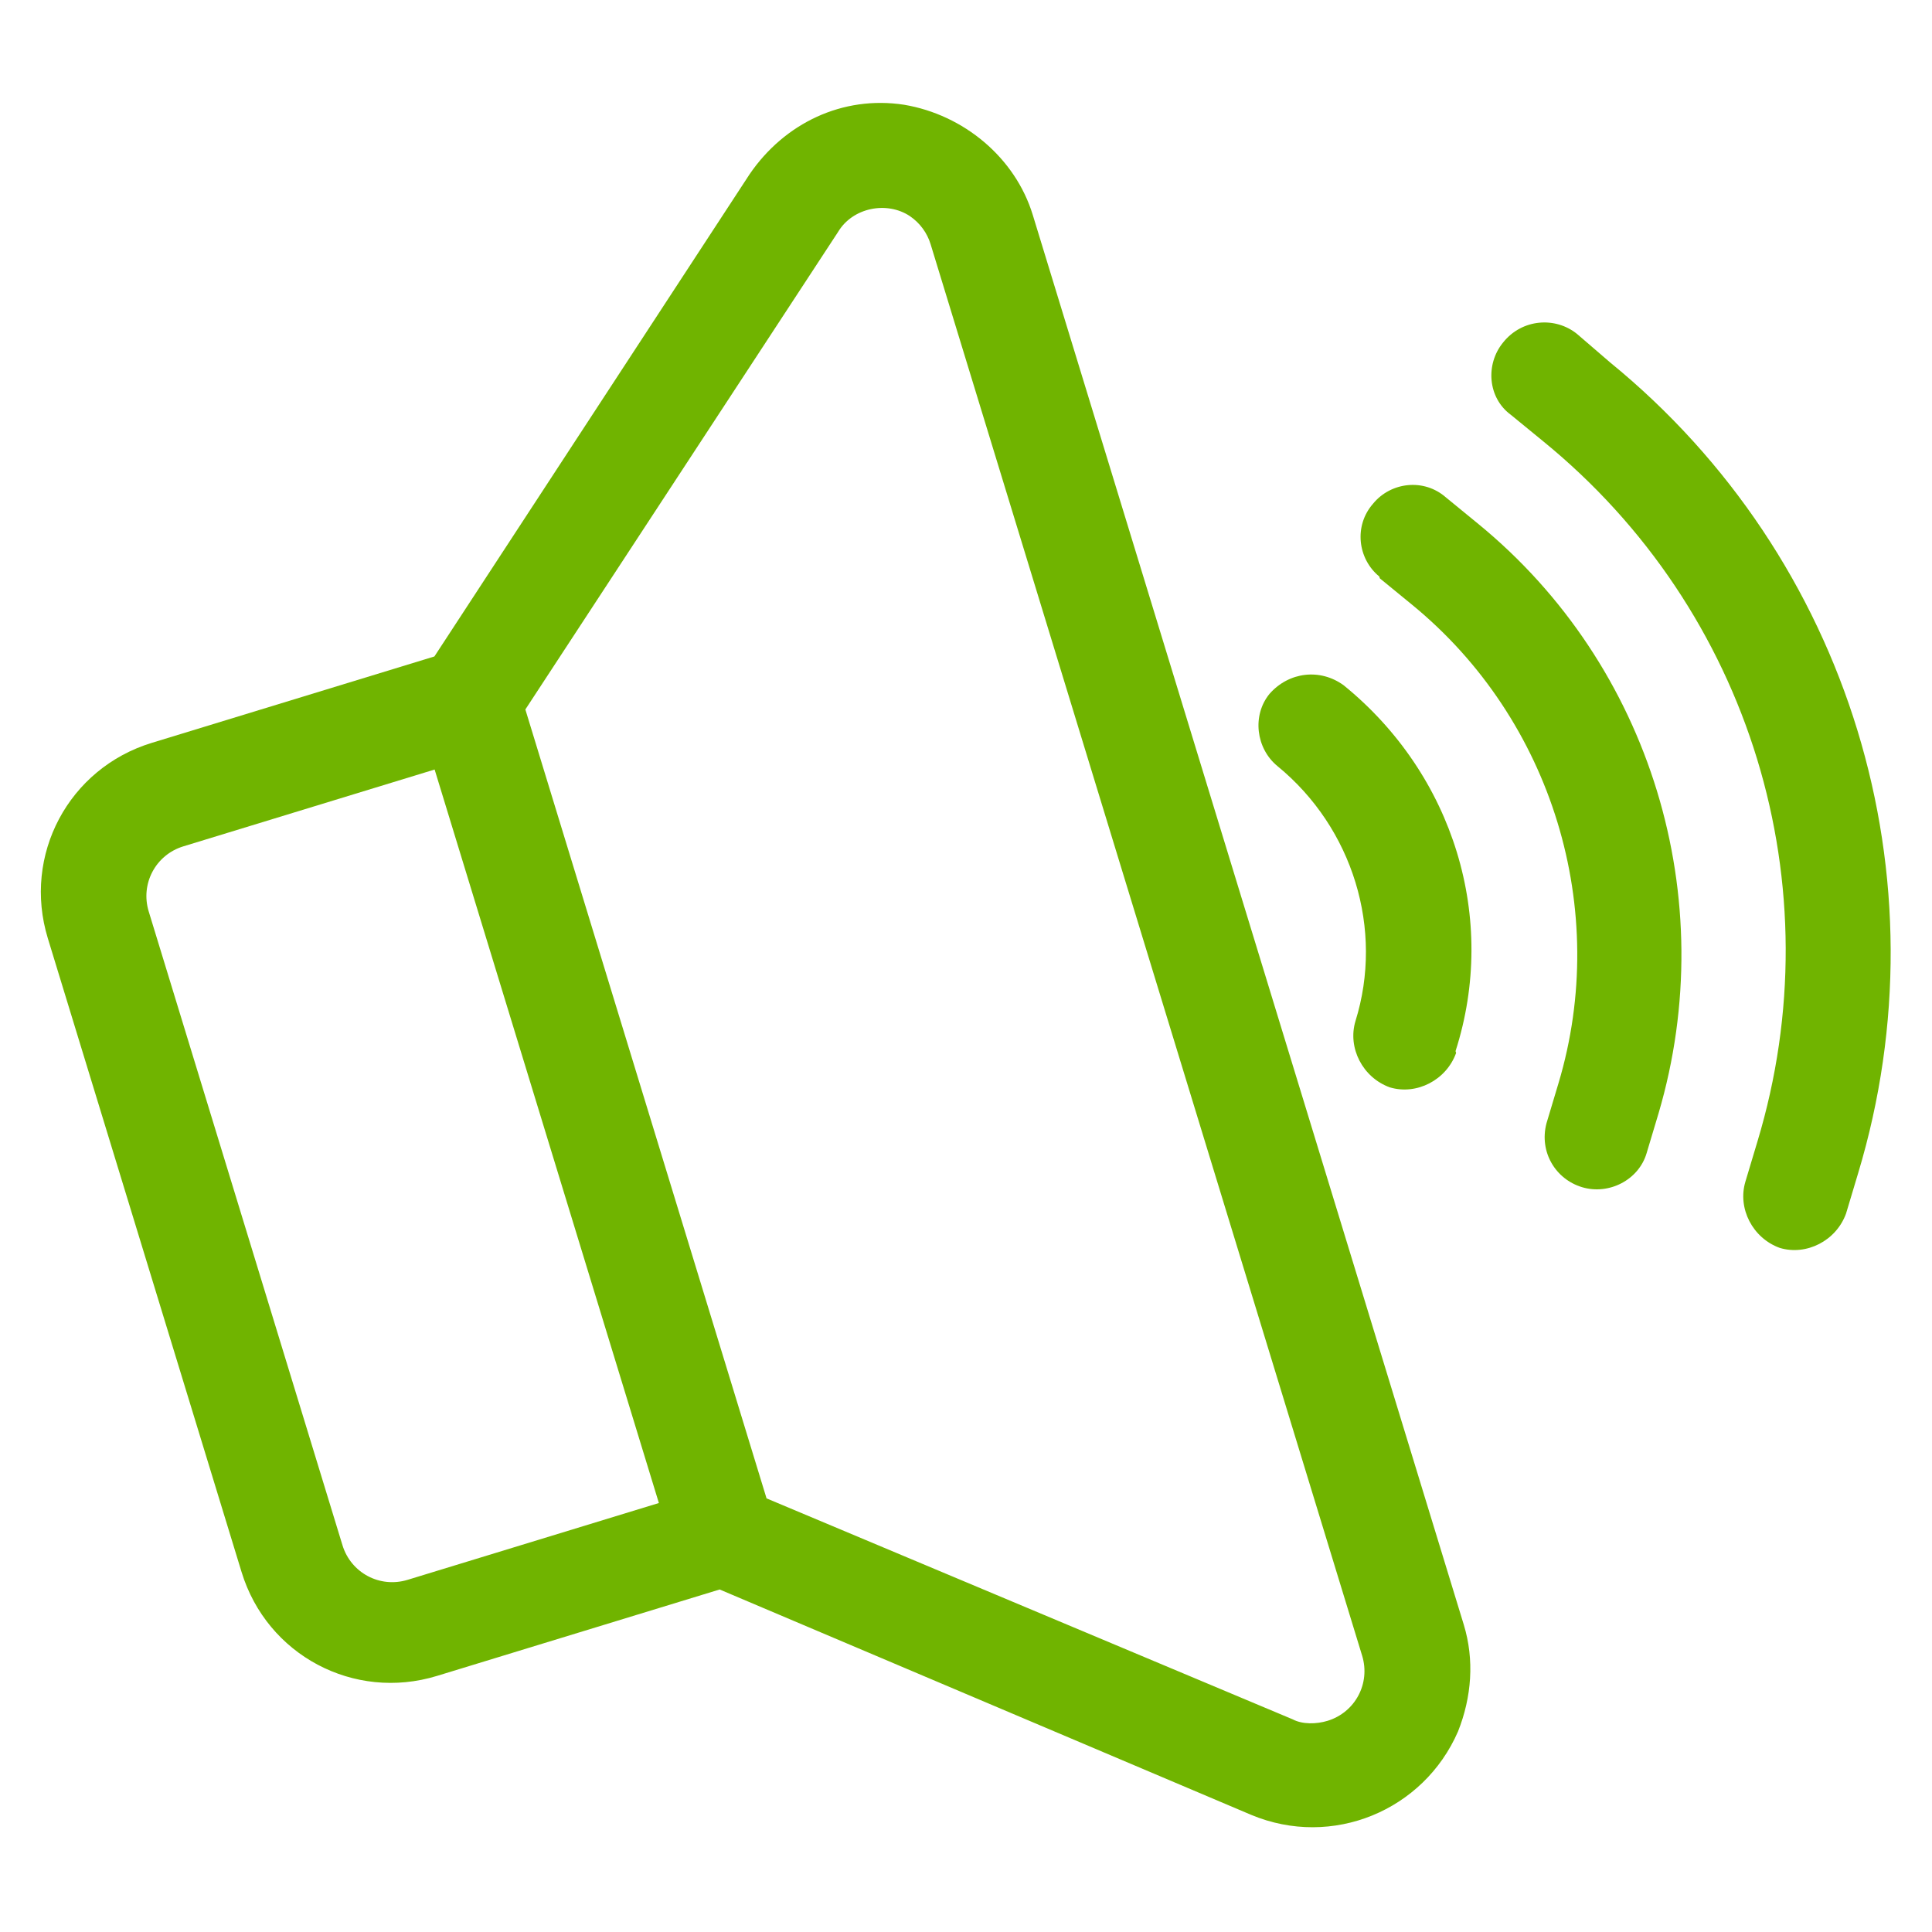 <svg xmlns="http://www.w3.org/2000/svg" xmlns:xlink="http://www.w3.org/1999/xlink" id="Layer_1" x="0px" y="0px" viewBox="0 0 100 100" style="enable-background:new 0 0 100 100;" xml:space="preserve"><style type="text/css">	.st0{fill:#70B400;}</style><g id="interface_1_" transform="translate(-0.149 21.855) rotate(-17)">	<g id="Group_5409" transform="translate(0 0.511)">		<g id="Group_5408" transform="translate(0 0)">			<path id="Path_9049" class="st0" d="M49.7-2.5c-2.9-1.4-6.2-0.9-8.7,1.1L18.1,17.7l-15.3,0c-4.5,0-8.1,3.6-8.1,8.1l0,34.3    c0,4.5,3.6,8.1,8.1,8.1l15.3,0L41,87.4c3.5,2.9,8.6,2.4,11.5-1c1.2-1.5,1.9-3.3,1.9-5.2l0-76.3C54.4,1.8,52.5-1.1,49.7-2.5z     M16.4,63L2.8,63c-1.5,0-2.7-1.2-2.7-2.7l0-34.3c0-1.5,1.2-2.7,2.7-2.7l13.6,0L16.4,63z M48.9,81.2c0,1.5-1.2,2.7-2.7,2.7    c-0.6,0-1.3-0.2-1.7-0.6L21.8,64.4l0-42.7L44.5,2.8c1.1-1,2.9-0.8,3.8,0.3c0.4,0.5,0.6,1.1,0.6,1.7L48.9,81.2L48.9,81.2z"></path>		</g>	</g>	<g id="Group_5411" transform="translate(80.772 45.299)">		<g id="Group_5410">			<path id="Path_9050" class="st0" d="M-18.1-11.9c-0.9-1.2-2.5-1.5-3.8-0.7c-1.2,0.8-1.5,2.5-0.7,3.7c2.8,4.2,2.8,9.7,0,13.8    c-0.8,1.2-0.5,2.9,0.7,3.8c1.2,0.8,2.9,0.5,3.8-0.7c0,0,0,0,0-0.1C-14,2-14-5.8-18.1-11.9z"></path>		</g>	</g>	<g id="Group_5413" transform="translate(102.344 27.547)">		<g id="Group_5412">			<path id="Path_9051" class="st0" d="M-21.6-6.1L-22.8-8c-0.8-1.2-2.5-1.6-3.8-0.7c-1.2,0.8-1.6,2.5-0.7,3.7l1.2,1.8    c7.7,11.5,7.7,26.4,0,37.9l-1.2,1.8c-0.8,1.2-0.5,2.9,0.7,3.8c1.2,0.8,2.9,0.5,3.8-0.7c0,0,0,0,0,0l1.2-1.8    C-12.7,24.5-12.7,7.2-21.6-6.1z"></path>		</g>	</g>	<g id="Group_5415" transform="translate(90.779 35.251)">		<g id="Group_5414">			<path id="Path_9052" class="st0" d="M-19-7.8l-1.2-1.8c-0.8-1.3-2.5-1.6-3.7-0.8c-1.3,0.8-1.6,2.5-0.8,3.7c0,0,0,0,0,0.1l1.2,1.8    c5.2,7.8,5.2,18.1,0,25.9l-1.2,1.8c-0.8,1.3-0.4,2.9,0.8,3.7c1.2,0.8,2.9,0.5,3.7-0.7l1.2-1.8C-12.6,14.4-12.6,1.8-19-7.8z"></path>		</g>	</g></g></svg>